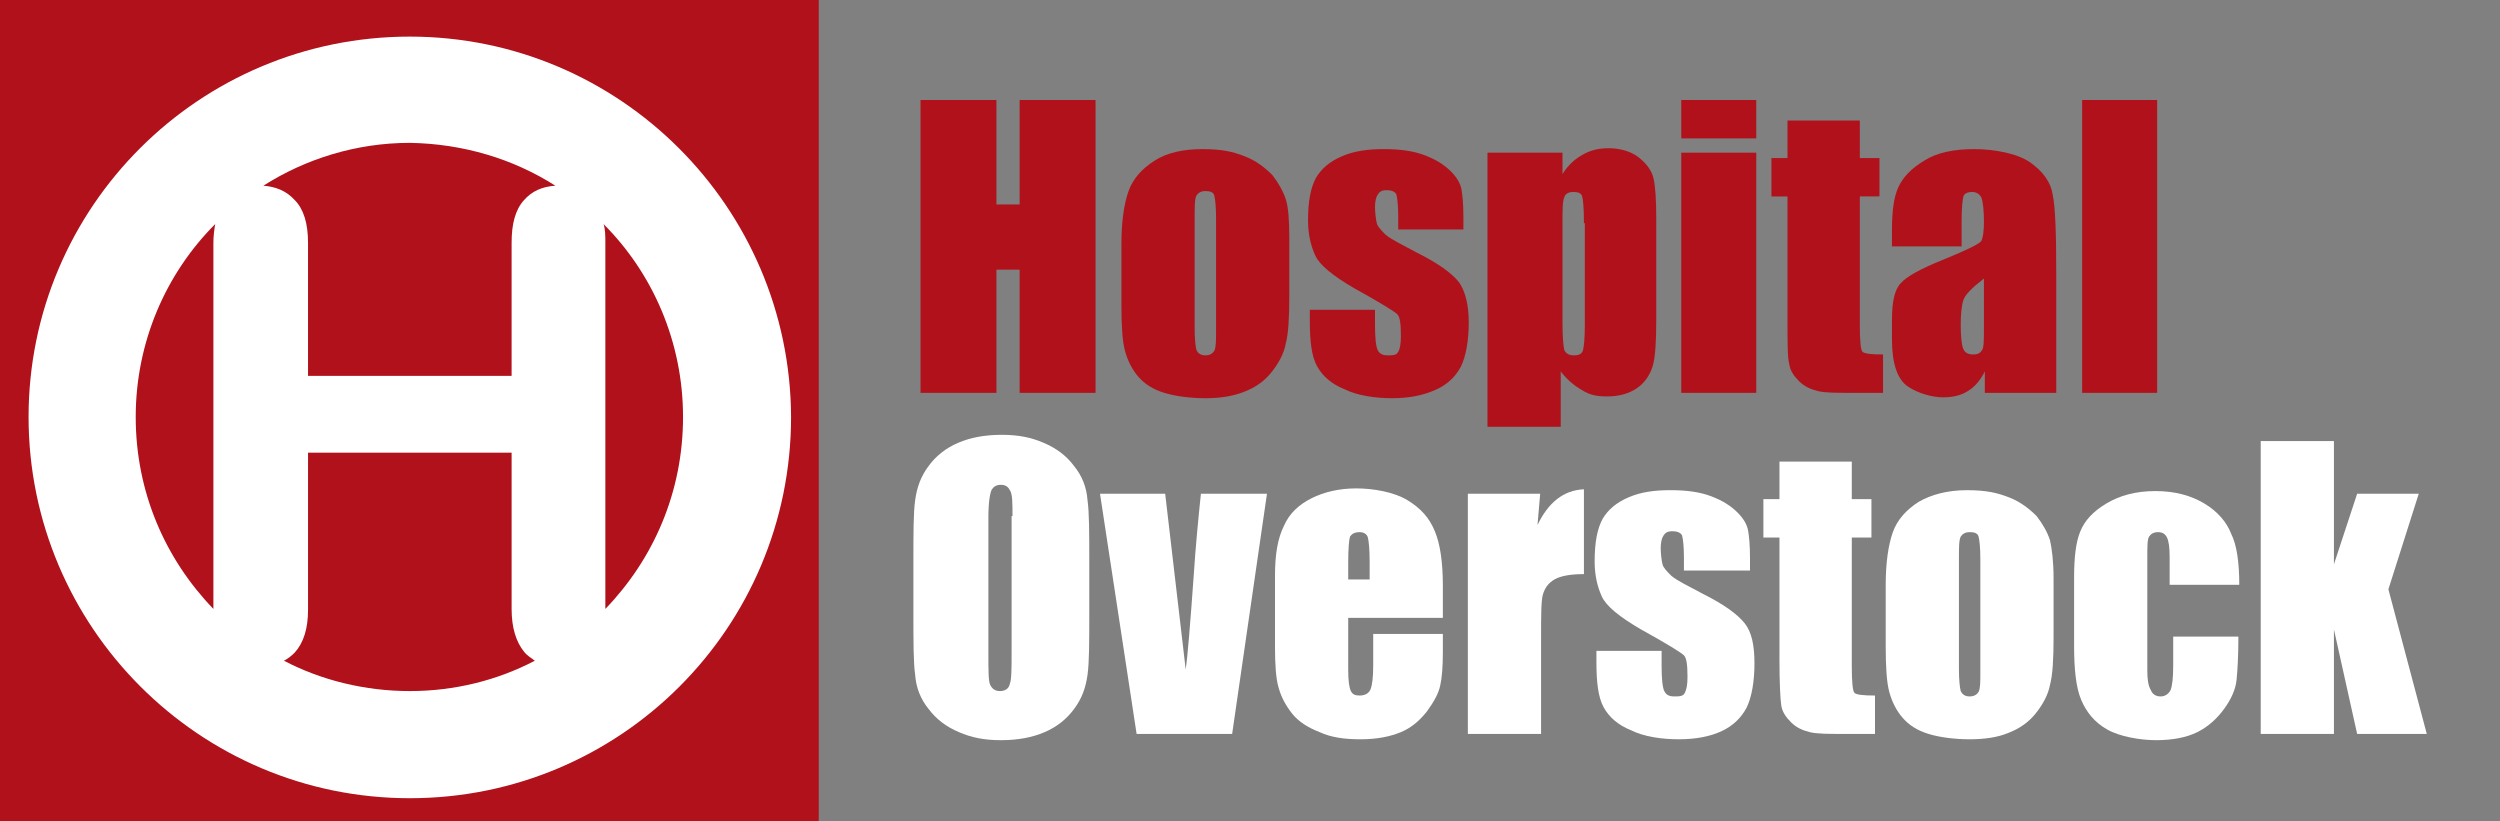 <svg xmlns="http://www.w3.org/2000/svg" id="Layer_1" data-name="Layer 1" viewBox="0 0 280 92"><rect x="0" y="0" width="280" height="92" fill="#808080" stroke="none"/><defs><style>      .cls-1 {        fill: #b1111a;      }      .cls-1, .cls-2 {        stroke-width: 0px;      }      .cls-2 {        fill: #fff;      }    </style></defs><rect class="cls-1" y="-.3" width="91.7" height="92.6"></rect><polyline class="cls-1" points="122.7 11.2 122.7 44 114.2 44 114.2 30.2 111.6 30.2 111.6 44 103.1 44 103.1 11.2 111.6 11.2 111.6 22.9 114.2 22.9 114.2 11.2 122.7 11.2"></polyline><path class="cls-1" d="M144.4,26.6v6.6c0,2.4-.1,4.2-.4,5.3-.2,1.1-.8,2.2-1.6,3.2s-1.8,1.7-3.1,2.2-2.7.7-4.3.7-3.3-.2-4.6-.6c-1.3-.4-2.2-1-2.9-1.8-.7-.8-1.2-1.8-1.5-2.9-.3-1.1-.4-2.9-.4-5.1v-6.9c0-2.5.3-4.5.8-5.9s1.5-2.5,2.9-3.4,3.2-1.3,5.4-1.3,3.4.3,4.7.8,2.3,1.3,3.1,2.1c.7.9,1.2,1.8,1.5,2.7.3.9.4,2.4.4,4.3M136.2,24.5c0-1.4-.1-2.2-.2-2.6-.1-.4-.5-.5-1-.5s-.8.2-1,.5c-.2.4-.2,1.2-.2,2.6v12.2c0,1.3.1,2.1.2,2.5.2.4.5.6,1,.6s.8-.2,1-.5c.2-.4.2-1.1.2-2.3v-12.5Z"></path><path class="cls-1" d="M163.9,25.7h-7.3v-1.5c0-1.2-.1-2-.2-2.4-.1-.3-.5-.5-1.1-.5s-.8.2-1,.5-.3.8-.3,1.4.1,1.4.2,1.8c.1.4.5.8,1,1.3.6.5,1.8,1.1,3.5,2,2.4,1.2,3.9,2.3,4.7,3.3.7,1,1.1,2.5,1.1,4.5s-.3,3.8-.9,5c-.6,1.1-1.5,2-2.9,2.6s-2.9.9-4.8.9-3.9-.3-5.3-1c-1.5-.6-2.5-1.5-3.1-2.6s-.8-2.8-.8-5v-1.3h7.3v1.7c0,1.4.1,2.4.3,2.8.2.4.5.6,1.1.6s1,0,1.2-.4c.2-.3.3-.9.3-1.8,0-1.3-.1-2.1-.4-2.4-.3-.3-1.9-1.3-4.8-2.9-2.4-1.4-3.9-2.6-4.4-3.7s-.8-2.4-.8-3.9c0-2.2.3-3.7.9-4.8.6-1,1.5-1.8,2.9-2.4s2.9-.8,4.7-.8,3.3.2,4.6.7,2.2,1.1,2.9,1.8c.7.7,1.1,1.4,1.2,2.1.1.6.2,1.6.2,3v1.4"></path><path class="cls-1" d="M175,17.1v2.4c.6-1,1.4-1.7,2.3-2.2s1.8-.7,2.9-.7,2.4.3,3.3,1c.9.7,1.5,1.5,1.7,2.4s.3,2.4.3,4.5v11.3c0,2.4-.1,4.2-.4,5.2-.3,1-.9,1.9-1.8,2.5-.9.6-2,.9-3.3.9s-2-.2-2.8-.7c-.9-.5-1.7-1.2-2.4-2.1v6.2h-8.2v-30.7h8.4M177.4,25c0-1.7-.1-2.7-.2-3-.1-.4-.5-.5-1-.5s-.9.2-1,.6c-.2.4-.2,1.4-.2,2.9v11.2c0,1.6.1,2.6.2,3,.2.4.5.6,1.1.6s.9-.2,1-.6c.1-.4.2-1.3.2-2.7v-11.5h-.1Z"></path><path class="cls-1" d="M188.3,11.2h8.4v4.3h-8.4v-4.3ZM188.3,17.1h8.4v26.9h-8.4v-26.9Z"></path><path class="cls-1" d="M208.3,13.5v4.2h2.2v4.3h-2.2v14.4c0,1.8.1,2.8.3,3s.9.3,2.3.3v4.3h-3.3c-1.9,0-3.2,0-4-.2-.8-.2-1.5-.5-2.1-1.1s-1-1.2-1.1-1.9c-.2-.7-.2-2.4-.2-5.1v-13.7h-1.8v-4.3h1.8v-4.2h8.1"></path><path class="cls-1" d="M219.6,27.6h-7.7v-1.8c0-2.1.2-3.7.7-4.8s1.4-2.1,2.9-3c1.4-.9,3.3-1.3,5.6-1.3s4.9.5,6.3,1.5c1.4,1,2.3,2.2,2.5,3.6.3,1.4.4,4.4.4,8.8v13.4h-8v-2.4c-.5,1-1.1,1.7-1.9,2.2-.8.5-1.7.7-2.8.7s-2.7-.4-3.9-1.2-1.8-2.6-1.8-5.3v-2.2c0-2,.3-3.4,1-4.1.6-.7,2.2-1.6,4.7-2.6,2.7-1.1,4.1-1.8,4.3-2.1.2-.4.3-1.1.3-2.2s-.1-2.3-.3-2.7c-.2-.4-.6-.6-1-.6-.6,0-.9.2-1,.5-.1.4-.2,1.3-.2,2.8v2.8M222.2,31.2c-1.3,1-2.1,1.8-2.3,2.4-.2.6-.3,1.6-.3,2.8s.1,2.3.3,2.7.5.6,1.1.6.8-.2,1-.5.2-1.2.2-2.5v-5.5Z"></path><rect class="cls-1" x="233.2" y="11.2" width="8.4" height="32.8"></rect><path class="cls-2" d="M122,68.6c0,3.3,0,5.6-.2,7-.2,1.4-.6,2.6-1.5,3.8-.8,1.1-1.9,2-3.3,2.6s-3,.9-4.9.9-3.3-.3-4.7-.9c-1.4-.6-2.5-1.4-3.4-2.6-.9-1.1-1.4-2.4-1.5-3.8-.2-1.4-.2-3.7-.2-7.1v-5.5c0-3.3,0-5.6.2-7,.2-1.4.6-2.6,1.5-3.8.8-1.1,1.9-2,3.3-2.6s3-.9,4.9-.9,3.3.3,4.7.9c1.4.6,2.5,1.4,3.4,2.6.9,1.1,1.4,2.4,1.5,3.8.2,1.4.2,3.7.2,7.1v5.5M113.4,57.8c0-1.5,0-2.5-.3-2.9-.2-.4-.5-.6-1-.6s-.8.2-1,.5-.4,1.4-.4,3.1v15.3c0,1.9,0,3.1.2,3.5.2.4.5.7,1.1.7s1-.3,1.1-.8c.2-.5.2-1.7.2-3.7v-15.1h.1Z"></path><path class="cls-2" d="M141.9,55.3l-3.9,26.9h-10.7l-4.1-26.9h7.3l2.3,19.7c.2-1.4.5-5,.9-10.6.2-3.1.5-6.2.8-9.1h7.4"></path><path class="cls-2" d="M161.6,69.2h-10.6v5.8c0,1.2.1,2,.3,2.4s.5.5,1,.5,1-.2,1.2-.7.3-1.4.3-2.7v-3.5h7.8v2c0,1.7-.1,2.9-.3,3.8s-.7,1.8-1.5,2.9c-.8,1-1.7,1.8-2.9,2.3s-2.7.8-4.5.8-3.3-.2-4.6-.8c-1.3-.5-2.4-1.2-3.1-2.1-.7-.9-1.2-1.8-1.5-2.9-.3-1-.4-2.6-.4-4.6v-7.9c0-2.4.3-4.2,1-5.6.6-1.4,1.7-2.4,3.1-3.1,1.4-.7,3.1-1.1,5-1.1s4.2.4,5.7,1.3c1.5.9,2.5,2,3.1,3.5.6,1.4.9,3.5.9,6.1v3.6M153.4,64.9v-2c0-1.4-.1-2.3-.2-2.7-.1-.4-.5-.6-.9-.6-.6,0-.9.2-1.1.5-.1.3-.2,1.3-.2,2.8v2h2.4Z"></path><path class="cls-2" d="M172.5,55.3l-.3,3.5c1.2-2.5,2.9-3.9,5.2-4v9.5c-1.5,0-2.6.2-3.3.6s-1.1,1-1.3,1.7-.2,2.4-.2,5v10.6h-8.2v-26.9h8.1"></path><path class="cls-2" d="M195.9,63.9h-7.3v-1.5c0-1.2-.1-2-.2-2.4-.1-.3-.5-.5-1.1-.5s-.8.2-1,.5-.3.8-.3,1.4.1,1.4.2,1.8c.1.4.5.8,1,1.3.6.5,1.8,1.1,3.5,2,2.4,1.2,3.9,2.3,4.7,3.3s1.1,2.5,1.1,4.5-.3,3.8-.9,5c-.6,1.1-1.5,2-2.8,2.6s-2.9.9-4.8.9-3.9-.3-5.3-1c-1.5-.6-2.5-1.5-3.1-2.6s-.8-2.8-.8-5v-1.3h7.3v1.7c0,1.4.1,2.4.3,2.8s.5.6,1.1.6,1,0,1.2-.4.3-.9.3-1.8c0-1.3-.1-2.1-.4-2.4-.3-.3-1.9-1.3-4.8-2.9-2.4-1.4-3.9-2.6-4.4-3.7s-.8-2.4-.8-3.9c0-2.2.3-3.7.9-4.8.6-1,1.5-1.8,2.9-2.4,1.4-.6,2.9-.8,4.7-.8s3.3.2,4.6.7,2.2,1.1,2.9,1.8,1.1,1.4,1.2,2.1c.1.6.2,1.6.2,3v1.4"></path><path class="cls-2" d="M207.4,51.7v4.2h2.2v4.3h-2.2v14.4c0,1.8.1,2.8.3,3s.9.3,2.3.3v4.3h-3.3c-1.9,0-3.2,0-4-.2-.8-.2-1.5-.5-2.1-1.1s-1-1.2-1.1-1.9c-.1-.7-.2-2.4-.2-5.1v-13.7h-1.8v-4.3h1.8v-4.2h8.1"></path><path class="cls-2" d="M230,64.8v6.6c0,2.4-.1,4.2-.4,5.3-.2,1.1-.8,2.2-1.6,3.2s-1.8,1.7-3.1,2.2c-1.2.5-2.7.7-4.3.7s-3.3-.2-4.6-.6-2.2-1-2.9-1.8-1.2-1.8-1.5-2.9-.4-2.9-.4-5.1v-6.9c0-2.5.3-4.5.8-5.9s1.5-2.5,2.9-3.4c1.4-.8,3.2-1.3,5.4-1.3s3.4.3,4.7.8,2.3,1.3,3.1,2.1c.7.9,1.2,1.8,1.5,2.7.2.9.4,2.3.4,4.3M221.8,62.7c0-1.4-.1-2.2-.2-2.6-.1-.4-.5-.5-1-.5s-.8.2-1,.5c-.2.4-.2,1.2-.2,2.6v12.2c0,1.3.1,2.1.2,2.5.2.4.5.6,1,.6s.8-.2,1-.5c.2-.4.2-1.1.2-2.3v-12.5Z"></path><path class="cls-2" d="M250.8,65.5h-7.8v-3.1c0-1.1-.1-1.8-.3-2.2s-.5-.6-1-.6-.8.2-1,.5-.2,1.1-.2,2.3v12.7c0,1,.1,1.7.4,2.2.2.5.6.7,1.1.7s.9-.3,1.1-.7c.2-.5.3-1.4.3-2.8v-3.2h7.3c0,2.2-.1,3.8-.2,4.8-.1,1.1-.6,2.2-1.4,3.3-.8,1.1-1.8,2-3,2.6s-2.8.9-4.6.9-4.1-.4-5.5-1.2c-1.4-.8-2.3-1.9-2.9-3.3-.6-1.4-.8-3.5-.8-6.1v-7.6c0-2.3.2-4,.7-5.2s1.4-2.2,2.9-3.1c1.5-.9,3.3-1.4,5.5-1.4s4,.5,5.5,1.4,2.5,2.1,3,3.4c.6,1.2.9,3.1.9,5.7"></path><polyline class="cls-2" points="270.9 55.3 267.5 66 271.8 82.2 264 82.2 261.4 70.5 261.4 82.2 253.2 82.2 253.2 49.4 261.4 49.4 261.4 63.2 264 55.3 270.9 55.3"></polyline><path class="cls-2" d="M45.9,4.1C22.3,4.1,3.2,23.2,3.2,46.7s19.1,42.7,42.7,42.7,42.7-19.1,42.7-42.7c-.1-23.5-19.2-42.6-42.7-42.6M62.2,20.8c-1.5.1-2.6.6-3.5,1.6-1,1.1-1.4,2.7-1.4,4.8v14.9h-22.8v-14.9c0-2.2-.5-3.8-1.5-4.8-.9-1-2.1-1.5-3.5-1.6,4.7-3,10.4-4.8,16.4-4.8,6,.1,11.6,1.8,16.3,4.8ZM15.2,46.7c0-8.4,3.4-16.1,8.9-21.6-.1.6-.2,1.3-.2,2.1v41c-5.4-5.6-8.7-13.1-8.7-21.5ZM31.8,74c.4-.2.8-.5,1.2-.9,1-1.1,1.5-2.7,1.5-4.8v-17.6h22.8v17.5c0,2.1.5,3.7,1.4,4.8.3.4.8.7,1.2,1-4.2,2.2-9,3.4-14,3.4s-9.9-1.2-14.1-3.4ZM67.8,68.2V27.2c0-.8,0-1.5-.2-2.1,5.5,5.5,8.9,13.2,8.9,21.6,0,8.4-3.3,15.9-8.7,21.5Z"></path></svg>